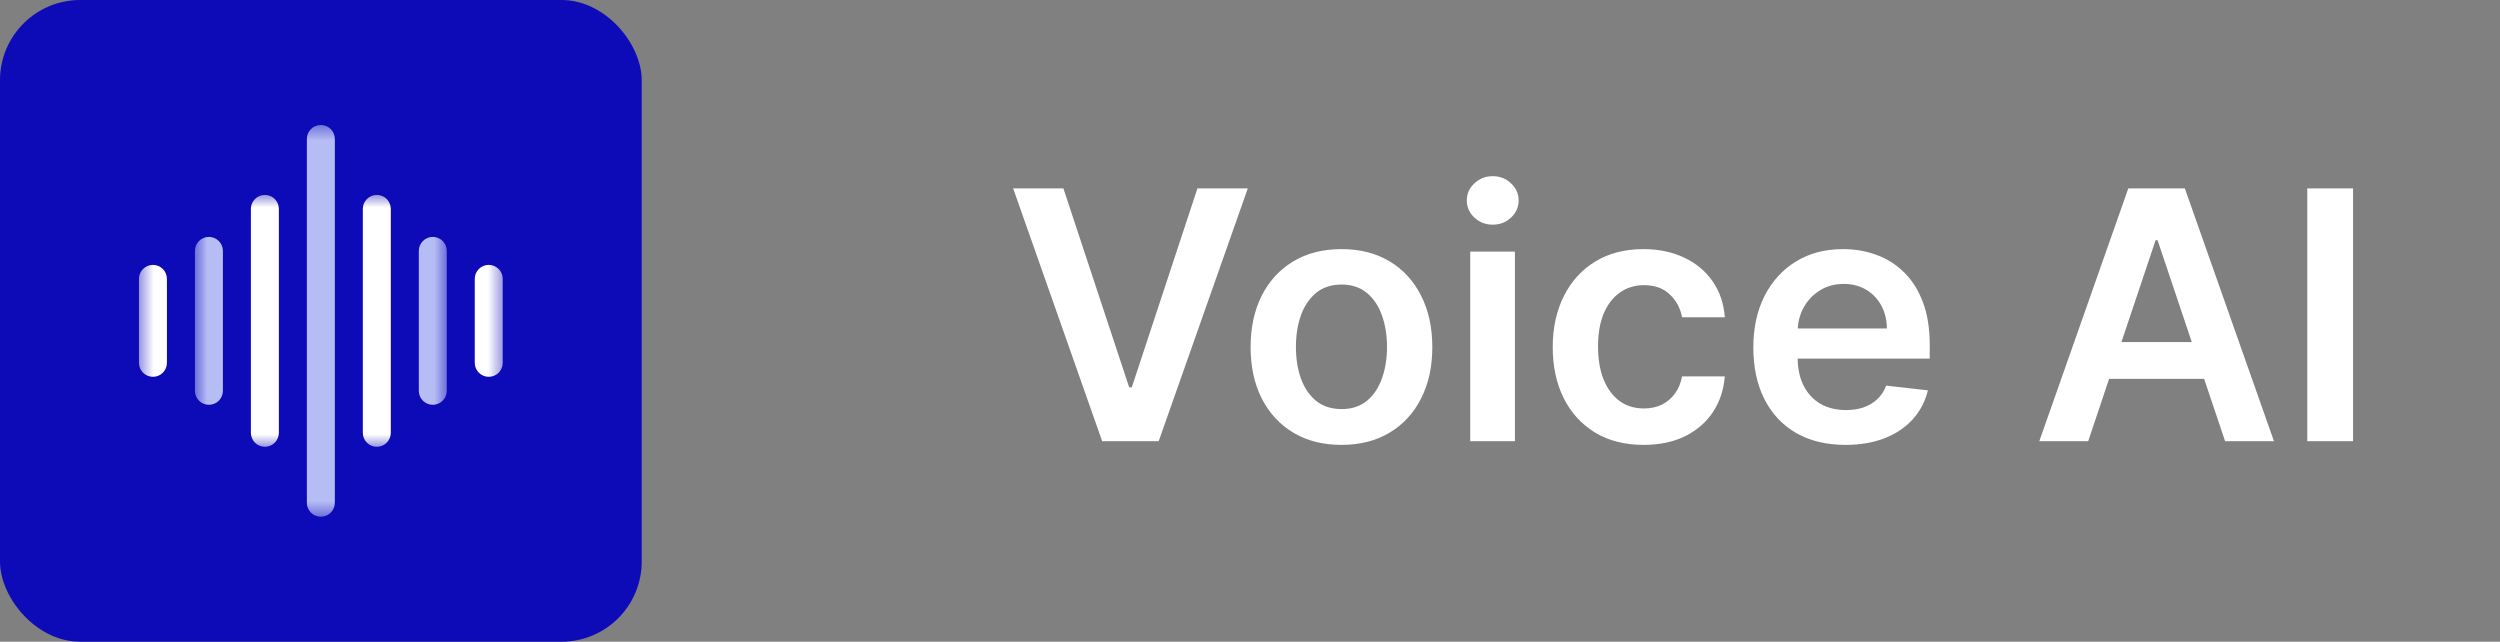 <svg width="187" height="48" viewBox="0 0 187 48" fill="none" xmlns="http://www.w3.org/2000/svg">
    <rect x="0" y="0" width="187" height="48" fill="#808080" stroke="none"/>
    <g clip-path="url(#clip0_10243_904)">
        <path d="M45 3H3V45H45V3Z" fill="white" />
        <path d="M52.8 -4.8H-4.8V52.8H52.8V-4.8Z" fill="#0D0AB8" />
        <mask id="mask0_10243_904" style="mask-type:luminance" maskUnits="userSpaceOnUse" x="10" y="14" width="28"
            height="20">
            <path d="M10.386 14.464H37.632V33.536H10.386V14.464Z" fill="white" />
        </mask>
        <g mask="url(#mask0_10243_904)">
            <path fill-rule="evenodd" clip-rule="evenodd"
                d="M29.232 32.373V15.627C29.232 15.049 28.763 14.58 28.186 14.58C27.608 14.58 27.139 15.049 27.139 15.627V32.373C27.139 32.951 27.608 33.42 28.186 33.42C28.763 33.42 29.232 32.951 29.232 32.373ZM20.859 32.373V15.627C20.859 15.049 20.39 14.58 19.813 14.58C19.235 14.58 18.766 15.049 18.766 15.627V32.373C18.766 32.951 19.235 33.42 19.813 33.42C20.39 33.42 20.859 32.951 20.859 32.373ZM12.486 27.14V20.86C12.486 20.282 12.017 19.813 11.44 19.813C10.862 19.813 10.393 20.282 10.393 20.86V27.14C10.393 27.718 10.862 28.186 11.44 28.186C12.017 28.186 12.486 27.718 12.486 27.14ZM37.605 27.14V20.86C37.605 20.282 37.136 19.813 36.559 19.813C35.981 19.813 35.512 20.282 35.512 20.86V27.14C35.512 27.718 35.981 28.186 36.559 28.186C37.136 28.186 37.605 27.718 37.605 27.14Z"
                fill="white" />
        </g>
        <mask id="mask1_10243_904" style="mask-type:luminance" maskUnits="userSpaceOnUse" x="14" y="9" width="20"
            height="30">
            <path d="M14.464 9.347H33.536V38.627H14.464V9.347Z" fill="white" />
        </mask>
        <g mask="url(#mask1_10243_904)">
            <path fill-rule="evenodd" clip-rule="evenodd"
                d="M25.046 37.606V10.393C25.046 9.816 24.577 9.347 24 9.347C23.422 9.347 22.953 9.816 22.953 10.393V37.606C22.953 38.183 23.422 38.652 24 38.652C24.577 38.652 25.046 38.183 25.046 37.606ZM16.673 29.233V18.766C16.673 18.189 16.204 17.72 15.627 17.72C15.049 17.72 14.579 18.189 14.579 18.766V29.233C14.579 29.81 15.049 30.279 15.627 30.279C16.204 30.279 16.673 29.81 16.673 29.233ZM33.419 29.233V18.766C33.419 18.189 32.95 17.72 32.373 17.72C31.794 17.72 31.326 18.189 31.326 18.766V29.233C31.326 29.81 31.794 30.279 32.373 30.279C32.95 30.279 33.419 29.81 33.419 29.233Z"
                fill="#B6BCF4" />
        </g>
    </g>
    <path
        d="M79.542 14.091L84.463 28.974H84.657L89.569 14.091H93.336L86.67 33H82.442L75.784 14.091H79.542ZM100.342 33.277C98.957 33.277 97.757 32.972 96.741 32.363C95.725 31.754 94.938 30.901 94.377 29.805C93.823 28.71 93.546 27.43 93.546 25.965C93.546 24.5 93.823 23.216 94.377 22.114C94.938 21.012 95.725 20.157 96.741 19.548C97.757 18.938 98.957 18.634 100.342 18.634C101.727 18.634 102.927 18.938 103.943 19.548C104.958 20.157 105.743 21.012 106.297 22.114C106.857 23.216 107.137 24.5 107.137 25.965C107.137 27.43 106.857 28.71 106.297 29.805C105.743 30.901 104.958 31.754 103.943 32.363C102.927 32.972 101.727 33.277 100.342 33.277ZM100.36 30.599C101.111 30.599 101.739 30.393 102.244 29.981C102.749 29.562 103.124 29.002 103.37 28.3C103.623 27.599 103.749 26.817 103.749 25.955C103.749 25.087 103.623 24.303 103.37 23.601C103.124 22.893 102.749 22.33 102.244 21.911C101.739 21.493 101.111 21.283 100.36 21.283C99.591 21.283 98.951 21.493 98.44 21.911C97.935 22.33 97.557 22.893 97.304 23.601C97.058 24.303 96.935 25.087 96.935 25.955C96.935 26.817 97.058 27.599 97.304 28.3C97.557 29.002 97.935 29.562 98.44 29.981C98.951 30.393 99.591 30.599 100.36 30.599ZM109.974 33V18.818H113.316V33H109.974ZM111.655 16.805C111.125 16.805 110.67 16.63 110.288 16.279C109.906 15.922 109.716 15.494 109.716 14.996C109.716 14.491 109.906 14.063 110.288 13.712C110.67 13.355 111.125 13.177 111.655 13.177C112.19 13.177 112.646 13.355 113.021 13.712C113.403 14.063 113.593 14.491 113.593 14.996C113.593 15.494 113.403 15.922 113.021 16.279C112.646 16.63 112.19 16.805 111.655 16.805ZM122.94 33.277C121.524 33.277 120.308 32.966 119.293 32.344C118.283 31.723 117.504 30.864 116.957 29.768C116.415 28.667 116.144 27.399 116.144 25.965C116.144 24.524 116.421 23.253 116.975 22.151C117.529 21.043 118.311 20.182 119.32 19.566C120.336 18.944 121.536 18.634 122.921 18.634C124.072 18.634 125.091 18.846 125.977 19.271C126.87 19.689 127.581 20.283 128.11 21.053C128.639 21.816 128.941 22.708 129.015 23.73H125.82C125.691 23.047 125.383 22.477 124.897 22.022C124.417 21.56 123.774 21.329 122.967 21.329C122.284 21.329 121.684 21.514 121.167 21.884C120.65 22.247 120.247 22.77 119.957 23.453C119.674 24.136 119.533 24.955 119.533 25.909C119.533 26.875 119.674 27.706 119.957 28.402C120.24 29.091 120.637 29.624 121.148 29.999C121.665 30.369 122.272 30.553 122.967 30.553C123.46 30.553 123.9 30.461 124.288 30.276C124.681 30.085 125.011 29.812 125.275 29.454C125.54 29.098 125.722 28.664 125.82 28.153H129.015C128.935 29.156 128.639 30.046 128.128 30.821C127.618 31.59 126.922 32.194 126.042 32.631C125.162 33.062 124.128 33.277 122.94 33.277ZM138.038 33.277C136.616 33.277 135.388 32.981 134.354 32.391C133.326 31.794 132.535 30.95 131.981 29.861C131.427 28.765 131.15 27.476 131.15 25.992C131.15 24.533 131.427 23.253 131.981 22.151C132.541 21.043 133.323 20.182 134.326 19.566C135.329 18.944 136.508 18.634 137.862 18.634C138.736 18.634 139.561 18.775 140.337 19.058C141.118 19.335 141.808 19.766 142.405 20.351C143.008 20.936 143.482 21.68 143.827 22.585C144.171 23.484 144.344 24.555 144.344 25.798V26.823H132.72V24.57H141.14C141.134 23.93 140.995 23.361 140.725 22.862C140.454 22.358 140.075 21.96 139.589 21.671C139.109 21.382 138.549 21.237 137.908 21.237C137.225 21.237 136.625 21.403 136.108 21.736C135.591 22.062 135.188 22.493 134.899 23.028C134.615 23.558 134.471 24.139 134.465 24.773V26.74C134.465 27.565 134.615 28.273 134.917 28.864C135.219 29.448 135.64 29.898 136.182 30.212C136.724 30.519 137.358 30.673 138.084 30.673C138.57 30.673 139.01 30.606 139.404 30.47C139.798 30.329 140.14 30.122 140.429 29.852C140.718 29.581 140.937 29.245 141.085 28.845L144.205 29.196C144.008 30.021 143.633 30.741 143.079 31.357C142.531 31.966 141.829 32.44 140.974 32.778C140.118 33.111 139.14 33.277 138.038 33.277ZM156.197 33H152.54L159.197 14.091H163.426L170.092 33H166.436L161.386 17.969H161.238L156.197 33ZM156.317 25.586H166.288V28.337H156.317V25.586ZM176.008 14.091V33H172.583V14.091H176.008Z"
        fill="white" />
    <defs>
        <clipPath id="clip0_10243_904">
            <rect width="48" height="48" rx="6" fill="white" />
        </clipPath>
    </defs>
</svg>